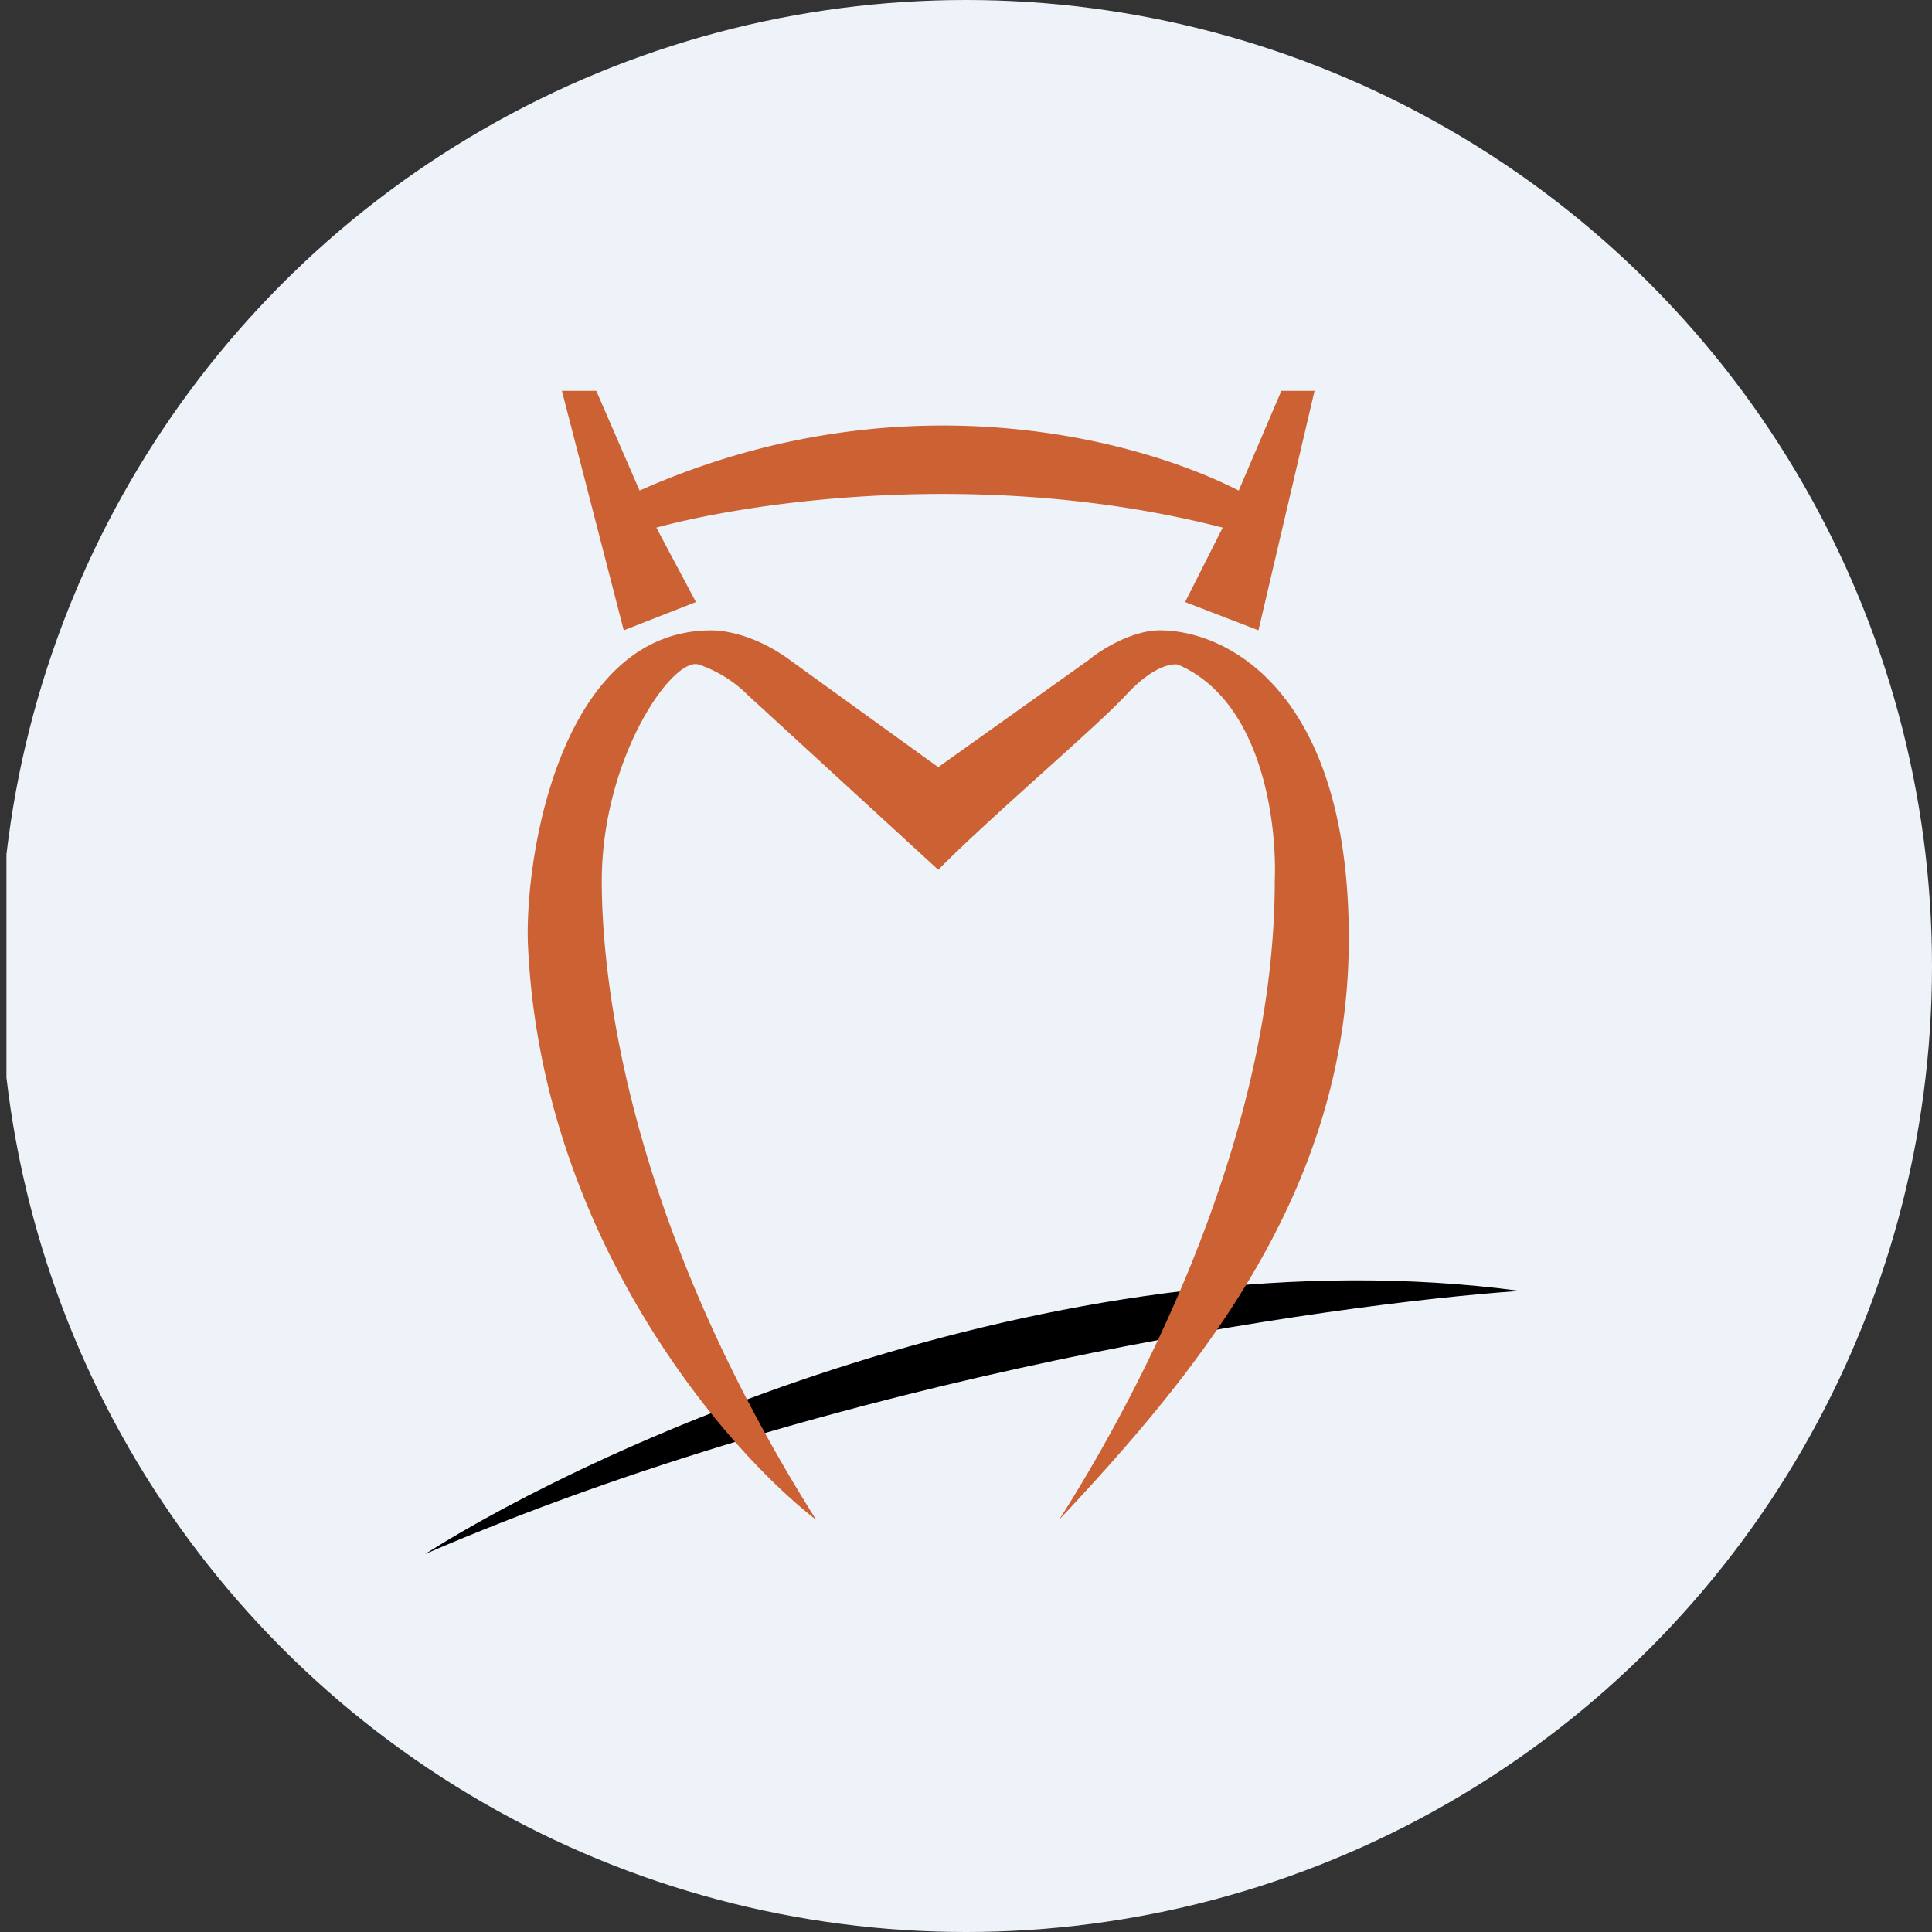 <?xml version='1.0' encoding='utf-8'?>
<svg xmlns="http://www.w3.org/2000/svg" viewBox="0 0 300 300" width="300" height="300">
  <rect x="0" y="0" width="300" height="300" fill="#333333" stroke="none"/>
  <defs>
    <style>
      .a {
        fill: #eef3fa;
      }

      .b {
        fill: #cc6234;
      }
    </style>
  <clipPath id="bz_circular_clip"><circle cx="150.0" cy="150.0" r="150.0" /></clipPath></defs>
  <g clip-path="url(#bz_circular_clip)"><rect class="a" x="1" width="300" height="300" />
  <path d="M66,241.312c27.593-17.499,100.226-50.171,170-40.864C206.059,202.521,130.138,213.587,66,241.312Z" />
  <path class="b" d="M81.964,146.325C83.85,191.843,112.601,225.072,126.738,236c-30.191-47.892-33.293-85.659-33.293-99.168,0-19.082,10.96-34.903,15.056-33.644a19.828,19.828,0,0,1,7.655,4.776l29.538,27.099c7.995-8.123,24.767-22.371,29.113-27.099,4.351-4.728,7.273-4.898,8.075-4.776,13.111,5.61,15.422,24.512,15.061,33.644,0,42.048-23.428,83.427-33.495,99.168,21.85-23.295,44.774-51.127,44.992-89.675.212-38.553-18.594-48.45-29.352-48.45-4.287,0-9.153,3.028-10.938,4.537l-23.46,16.713s-18.806-13.568-23.136-16.713C117.42,98.693,112.745,97.88,110.455,97.88,87.266,97.88,81.534,132.374,81.964,146.325ZM96.855,97.875,87.25,60.688h5.339l6.726,15.491c40.784-18.142,77.748-7.852,93.032,0l6.625-15.491h5.153L195.412,97.875l-11.39-4.393,5.838-11.555c-36.858-9.467-73.419-3.942-87.943,0l6.147,11.555Z" />
</g></svg>